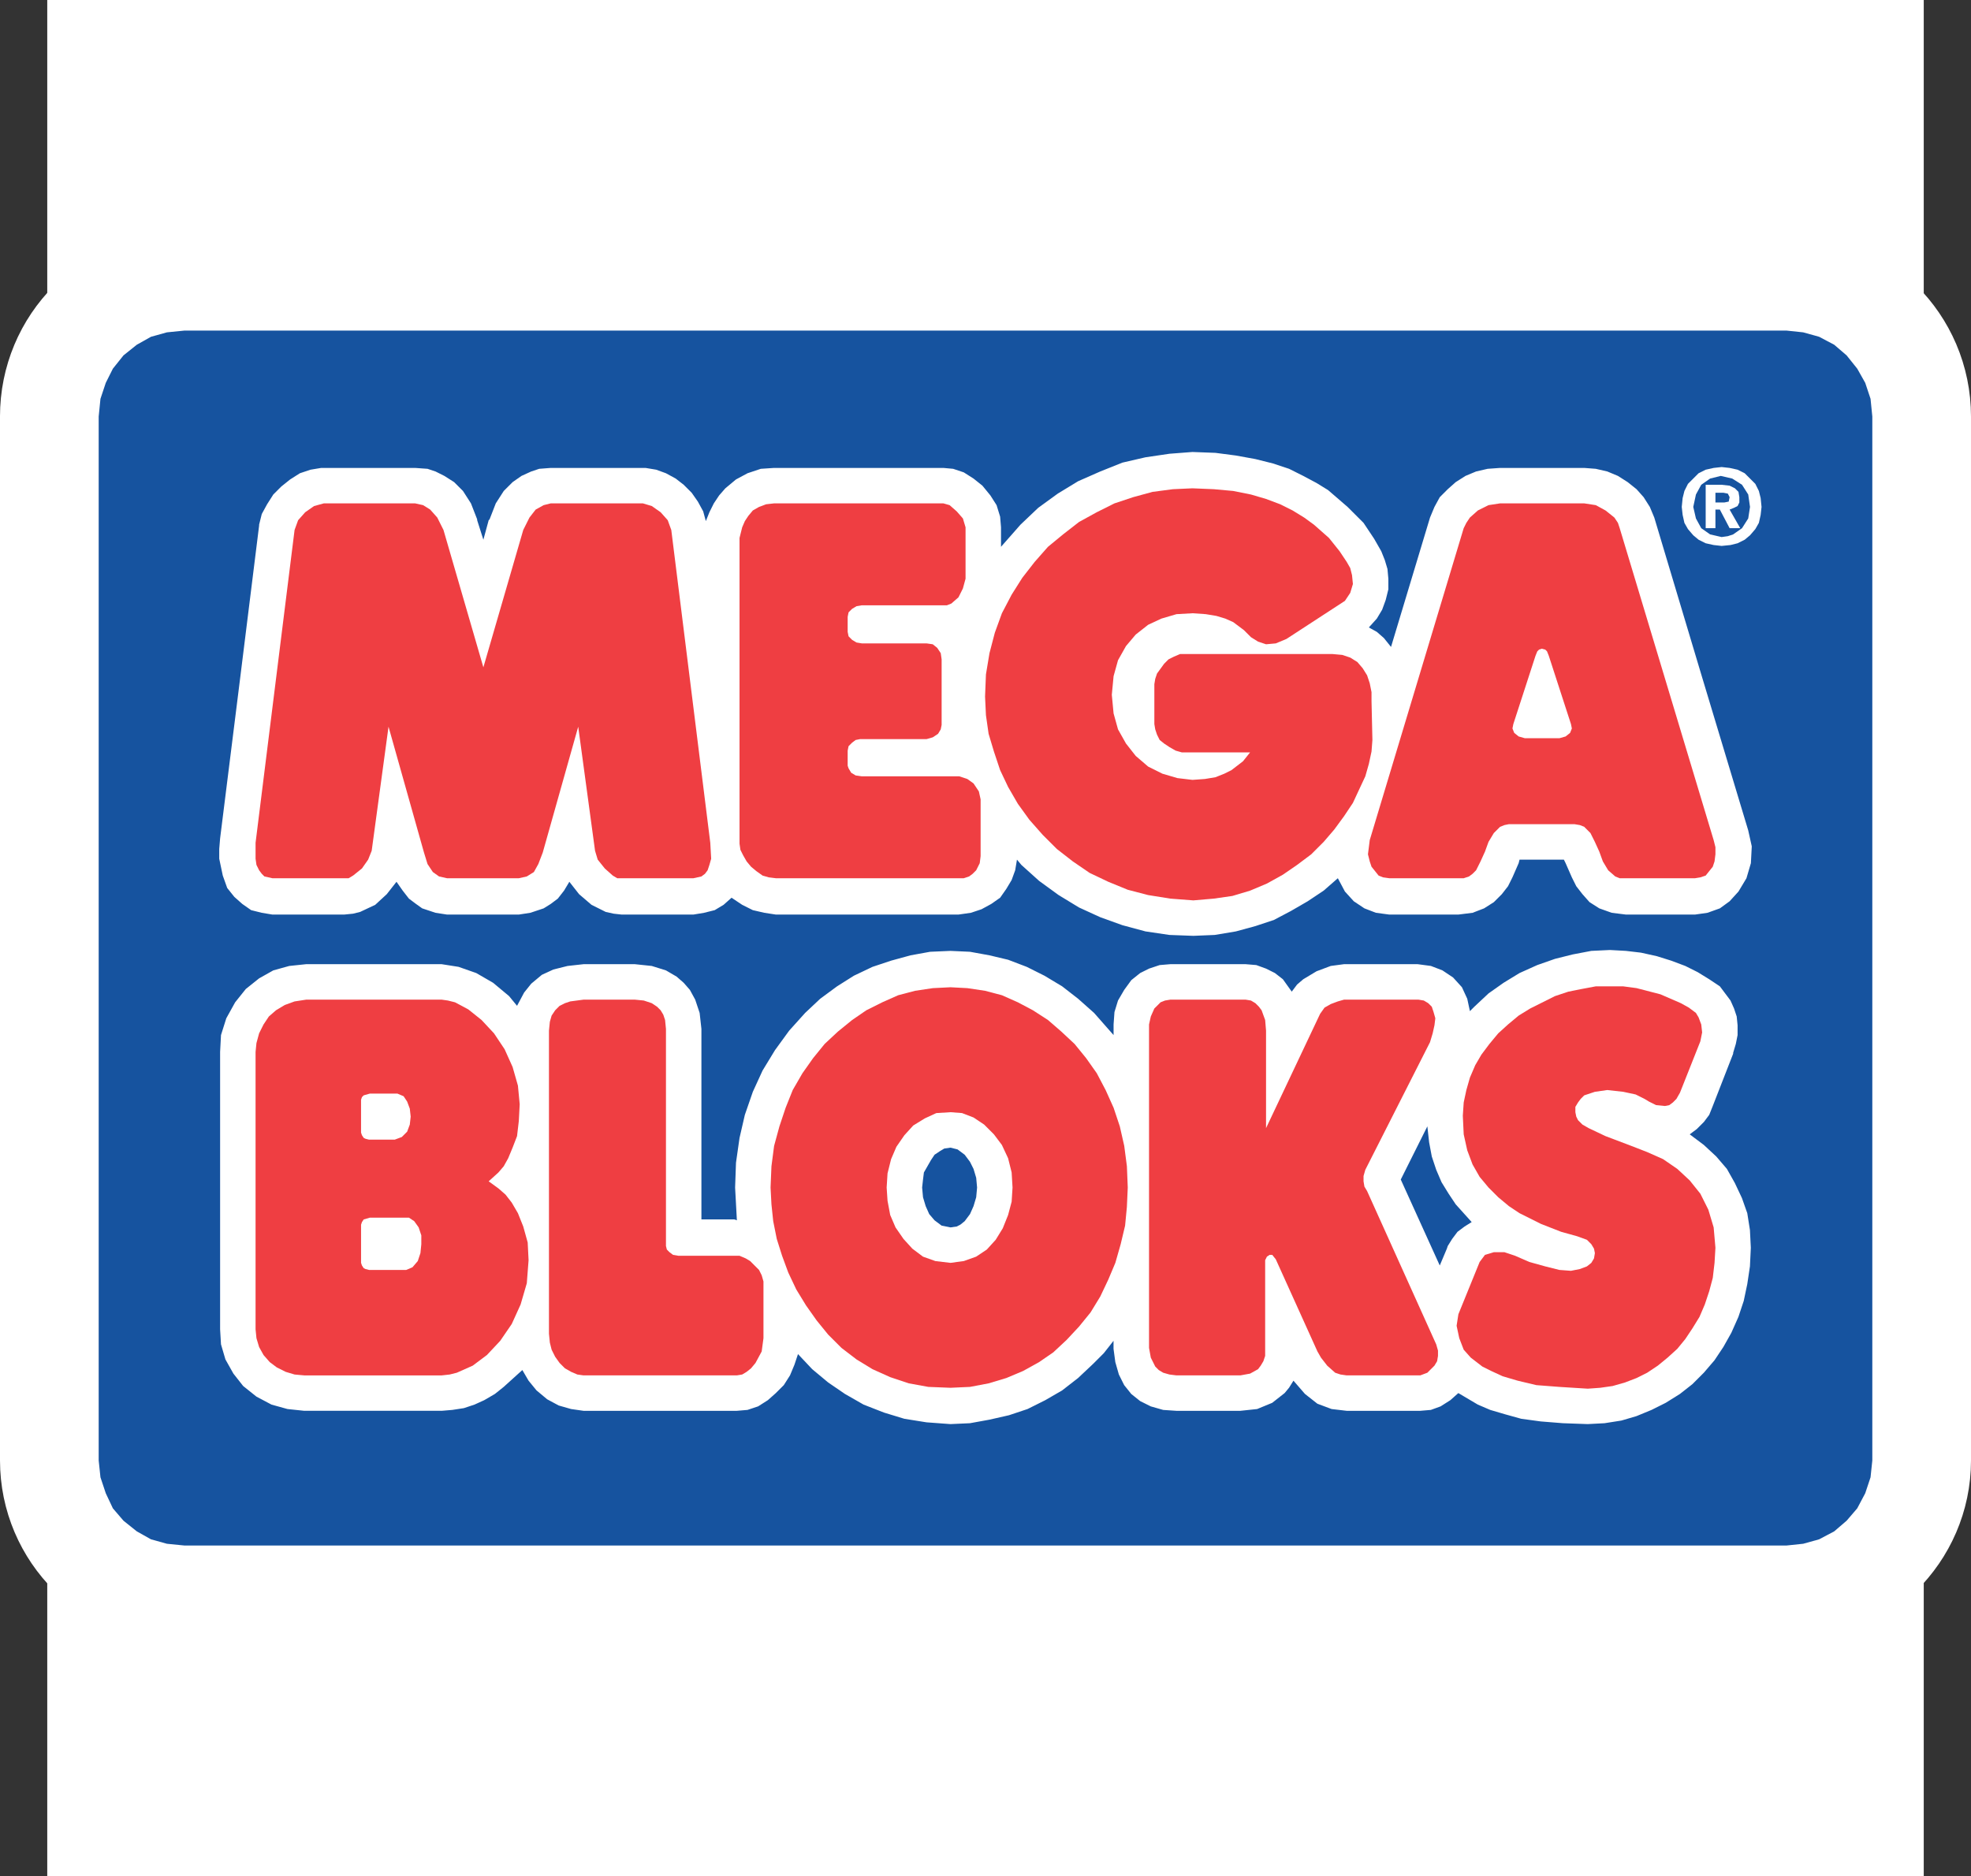 <?xml version="1.0" encoding="utf-8"?>
<!-- Generator: Adobe Illustrator 13.0.0, SVG Export Plug-In . SVG Version: 6.00 Build 14948)  -->
<!DOCTYPE svg PUBLIC "-//W3C//DTD SVG 1.0//EN" "http://www.w3.org/TR/2001/REC-SVG-20010904/DTD/svg10.dtd">
<svg version="1.0" id="Layer_1" xmlns="http://www.w3.org/2000/svg" xmlns:xlink="http://www.w3.org/1999/xlink" x="0px" y="0px"
	 width="202.463px" height="192.756px" viewBox="0 0 202.463 192.756" enable-background="new 0 0 202.463 192.756"
	 xml:space="preserve">
<rect x="0" y="0" width="202.463" height="192.756" fill="#333333" stroke="none"/>
<g>
	<polygon fill-rule="evenodd" clip-rule="evenodd" fill="#FFFFFF" points="4.854,0 197.609,0 197.609,192.756 4.854,192.756 
		4.854,0 	"/>
	<polygon fill-rule="evenodd" clip-rule="evenodd" fill="#16539F" points="183.494,158.792 185.225,158.61 186.863,158.154 
		188.411,157.336 189.686,156.243 190.778,154.969 191.598,153.42 192.144,151.781 192.326,150.052 192.326,42.795 192.144,40.975 
		191.598,39.335 190.778,37.879 189.686,36.513 188.411,35.42 186.863,34.601 185.225,34.146 183.494,33.963 18.968,33.963 
		17.147,34.146 15.509,34.601 14.052,35.42 12.686,36.513 11.594,37.879 10.865,39.335 10.319,40.975 10.137,42.795 10.137,150.052 
		10.319,151.781 10.865,153.42 11.594,154.969 12.686,156.243 14.052,157.336 15.509,158.154 17.147,158.61 18.968,158.792 
		183.494,158.792 183.494,158.792 183.494,158.792 	"/>
	<path fill="none" stroke="#FFFFFF" stroke-width="20.274" stroke-miterlimit="2.613" d="M183.494,158.792
		c4.826,0,8.832-3.915,8.832-8.74 M192.326,150.052V42.795 M192.326,42.795c0-4.917-4.006-8.832-8.832-8.832 M183.494,33.963H18.968
		 M18.968,33.963c-4.917,0-8.832,3.916-8.832,8.832 M10.137,42.795v107.256 M10.137,150.052c0,4.825,3.915,8.74,8.832,8.74
		 M18.968,158.792h164.526l0,0l0,0"/>
	<polygon fill-rule="evenodd" clip-rule="evenodd" fill="#16539F" points="183.494,158.792 185.225,158.61 186.863,158.154 
		188.411,157.336 189.686,156.243 190.778,154.969 191.598,153.42 192.144,151.781 192.326,150.052 192.326,42.795 192.144,40.975 
		191.598,39.335 190.778,37.879 189.686,36.513 188.411,35.42 186.863,34.601 185.225,34.146 183.494,33.963 18.968,33.963 
		17.147,34.146 15.509,34.601 14.052,35.42 12.686,36.513 11.594,37.879 10.865,39.335 10.319,40.975 10.137,42.795 10.137,150.052 
		10.319,151.781 10.865,153.42 11.594,154.969 12.686,156.243 14.052,157.336 15.509,158.154 17.147,158.61 18.968,158.792 
		183.494,158.792 183.494,158.792 183.494,158.792 	"/>
	<path fill-rule="evenodd" clip-rule="evenodd" fill="#FFFFFF" d="M173.57,116.545l0.729-0.546l0.729-0.729l0.546-0.729l0.364-0.91
		l2.094-5.372v-0.091l0.273-0.91l0.182-0.911v-1.002l-0.091-0.91l-0.272-0.819l-0.364-0.819l-0.547-0.729l-0.546-0.729l-1.093-0.729
		l-1.184-0.729l-1.274-0.637l-1.457-0.546l-1.457-0.456l-1.639-0.364l-1.548-0.182l-1.639-0.091l-1.912,0.091l-1.912,0.364
		l-1.821,0.455l-1.82,0.638l-1.821,0.819l-1.639,1.001l-1.548,1.093l-1.457,1.366l-0.455,0.455l-0.273-1.274l-0.546-1.184
		l-0.911-1.002l-1.093-0.729l-1.184-0.455l-1.365-0.182h0.091h-7.648l-1.365,0.182l-1.457,0.546l-1.365,0.819l-0.638,0.547
		l-0.546,0.729l-0.911-1.275l-0.819-0.637l-0.91-0.455l-1.002-0.364l-1.093-0.091h-7.739l-1.092,0.091l-1.093,0.364l-0.911,0.455
		l-0.91,0.729l-0.729,1.001l-0.638,1.093l-0.363,1.184l-0.092,1.274v1.093l-2.003-2.276l-1.639-1.456l-1.639-1.275l-1.821-1.093
		l-1.82-0.91l-1.912-0.729l-1.913-0.455l-2.003-0.364l-2.003-0.091l-2.094,0.091l-2.003,0.364L91.535,98.7l-1.912,0.637l-1.912,0.91
		l-1.73,1.093l-1.73,1.275l-1.548,1.456l-1.639,1.821l-1.457,2.003l-1.275,2.095l-1.001,2.185l-0.819,2.367l-0.546,2.367
		l-0.364,2.55l-0.091,2.55l0.183,3.368l-0.273-0.091H72.05V105.71l-0.182-1.639l-0.456-1.365l-0.546-1.002l-0.637-0.729
		l-0.729-0.637l-1.093-0.638l-1.457-0.455l-1.73-0.182h-5.28l-1.639,0.182l-1.457,0.364l-1.184,0.546l-1.092,0.911l-0.729,0.91
		l-0.728,1.365l-0.82-1.001l-1.639-1.366l-1.729-1.001l-1.821-0.638l-1.729-0.272H31.442l-1.73,0.182l-1.639,0.455l-1.457,0.819
		l-1.366,1.093l-1.093,1.365l-0.91,1.64l-0.546,1.729l-0.091,1.729v28.499l0.091,1.548l0.455,1.548l0.819,1.457l1.002,1.274
		l1.366,1.093l1.547,0.819l1.639,0.455l1.73,0.183h14.113l1.092-0.092l1.184-0.182l1.093-0.364l1.001-0.455l1.093-0.638l0.91-0.729
		l1.912-1.729l0.637,1.093l0.82,1.001l1.092,0.911l1.184,0.637l1.274,0.364l1.275,0.183h15.751l1.093-0.092l1.092-0.364l1.001-0.637
		l0.819-0.729l0.819-0.819l0.638-1.002l0.455-1.093l0.364-1.092l1.457,1.548l1.639,1.365l1.73,1.184l1.912,1.093l2.094,0.819
		l2.094,0.638l2.276,0.364l2.458,0.182l2.003-0.091l2.003-0.364l2.003-0.455l1.912-0.638l1.82-0.91l1.73-1.002l1.639-1.274
		l1.548-1.457l1.093-1.093l1.001-1.274v0.729v0.091l0.183,1.366l0.364,1.274l0.546,1.093l0.729,0.91l0.91,0.729l1.093,0.546
		l1.275,0.364l1.365,0.092h6.556l1.729-0.183l1.549-0.638l1.274-1.001l0.455-0.547l0.455-0.728l1.184,1.365l1.274,1.002l1.457,0.546
		l1.548,0.183h7.558l1.092-0.092l1.002-0.364l1.002-0.637l0.819-0.729l2.003,1.184l1.274,0.546l1.548,0.456l1.639,0.455l2.004,0.273
		l2.275,0.182l2.55,0.091l1.729-0.091l1.73-0.273l1.548-0.455l1.548-0.638l1.456-0.729l1.457-0.91l1.275-1.001l1.184-1.184
		l1.092-1.275l0.911-1.365l0.819-1.457l0.729-1.639l0.546-1.64l0.364-1.729l0.273-1.82l0.091-1.913l-0.091-1.82l-0.273-1.73
		l-0.546-1.548l-0.729-1.548l-0.819-1.456l-1.093-1.275l-1.274-1.184L173.57,116.545L173.57,116.545L173.57,116.545L173.57,116.545z
		 M99.092,125.468l-0.455,0.364l-0.364,0.183l-0.638,0.091l-0.91-0.182l-0.729-0.547l-0.546-0.638l-0.364-0.819l-0.273-0.91
		l-0.091-1.001l0.091-0.819l0.091-0.729l0.729-1.275l0.364-0.546l0.546-0.364l0.455-0.273l0.637-0.091l0.729,0.182l0.729,0.547
		l0.546,0.729l0.364,0.729l0.273,0.91l0.091,1.002l-0.091,1.001l-0.273,0.91l-0.364,0.819L99.092,125.468L99.092,125.468
		L99.092,125.468L99.092,125.468z M143.888,121.189l2.731-5.464l0.183,1.64l0.273,1.456l0.455,1.366l0.546,1.274l0.729,1.184
		l0.729,1.093l1.639,1.821l-0.729,0.455l-0.728,0.546l-0.547,0.729l-0.455,0.729l-0.091,0.273l-0.729,1.729L143.888,121.189
		L143.888,121.189L143.888,121.189L143.888,121.189z"/>
	<polygon fill-rule="evenodd" clip-rule="evenodd" fill="#FFFFFF" points="179.579,85.315 174.754,69.291 169.929,53.175 
		169.473,52.083 168.836,51.081 168.107,50.261 167.196,49.533 166.195,48.896 165.103,48.44 163.919,48.167 162.735,48.076 
		154.086,48.076 152.812,48.167 151.627,48.44 150.535,48.896 149.533,49.533 148.714,50.261 147.895,51.081 147.348,52.083 
		146.893,53.175 142.887,66.468 142.158,65.558 141.43,64.92 140.61,64.465 141.43,63.555 141.976,62.644 142.341,61.643 
		142.613,60.55 142.613,59.458 142.522,58.456 142.249,57.545 141.885,56.635 141.156,55.36 140.064,53.721 138.425,52.083 
		136.422,50.353 135.238,49.624 133.873,48.896 132.416,48.167 130.777,47.621 128.956,47.166 126.953,46.802 124.858,46.528 
		122.491,46.438 120.124,46.62 117.666,46.983 115.299,47.53 113.022,48.44 110.746,49.442 108.652,50.717 106.648,52.174 
		104.828,53.903 102.825,56.18 102.825,54.177 102.734,53.084 102.37,51.9 101.732,50.899 100.913,49.897 100.002,49.169 99,48.532 
		97.908,48.167 96.907,48.076 79.516,48.076 78.151,48.167 76.785,48.623 75.601,49.26 74.508,50.17 73.871,50.899 73.325,51.718 
		72.87,52.629 72.505,53.54 72.232,52.538 71.686,51.536 71.049,50.625 70.229,49.806 69.41,49.169 68.408,48.623 67.407,48.258 
		66.314,48.076 66.041,48.076 56.572,48.076 55.388,48.167 54.569,48.44 53.567,48.896 52.657,49.533 51.746,50.443 50.927,51.718 
		50.29,53.357 50.198,53.448 49.652,55.451 49.015,53.448 49.015,53.357 48.377,51.718 47.558,50.443 46.647,49.533 45.646,48.896 
		44.735,48.44 43.916,48.167 42.642,48.076 33.263,48.076 32.99,48.076 31.897,48.258 30.805,48.623 29.803,49.26 28.893,49.988 
		28.073,50.808 27.436,51.81 26.89,52.811 26.617,53.903 26.617,53.995 24.614,70.11 22.61,86.135 22.52,87.228 22.52,88.229 
		22.884,89.959 23.339,91.233 24.067,92.144 24.887,92.873 25.797,93.51 26.89,93.783 27.982,93.965 35.357,93.965 36.268,93.874 
		36.996,93.692 38.544,92.963 39.728,91.871 40.729,90.596 41.367,91.507 42.004,92.326 42.732,92.873 43.37,93.328 44.735,93.783 
		45.919,93.965 53.294,93.965 54.478,93.783 55.844,93.328 56.572,92.873 57.3,92.326 57.938,91.507 58.484,90.596 59.485,91.871 
		60.76,92.963 61.489,93.328 62.217,93.692 63.037,93.874 63.855,93.965 71.231,93.965 72.323,93.783 73.416,93.51 74.327,92.963 
		75.146,92.235 76.238,92.963 77.331,93.51 78.515,93.783 79.698,93.965 98.455,93.965 99.729,93.783 100.822,93.419 
		101.823,92.873 102.734,92.235 103.371,91.325 103.917,90.414 104.281,89.413 104.464,88.32 104.919,88.866 106.74,90.505 
		108.743,91.962 110.837,93.237 113.022,94.238 115.299,95.058 117.666,95.695 120.124,96.059 122.583,96.15 124.768,96.059 
		126.953,95.695 128.956,95.149 130.868,94.512 132.598,93.601 134.328,92.599 135.967,91.507 137.424,90.232 138.152,91.598 
		139.062,92.599 140.155,93.328 141.339,93.783 142.704,93.965 149.807,93.965 151.263,93.783 152.446,93.328 153.448,92.69 
		154.268,91.871 154.905,91.052 155.36,90.141 155.997,88.685 156.089,88.32 160.642,88.32 160.823,88.685 161.461,90.141 
		161.916,91.052 162.553,91.871 163.281,92.69 164.283,93.328 165.558,93.783 167.015,93.965 174.116,93.965 175.392,93.783 
		176.666,93.328 177.668,92.599 178.578,91.598 179.397,90.232 179.853,88.685 179.943,86.955 179.579,85.315 179.579,85.315 
		179.579,85.315 	"/>
	<path fill-rule="evenodd" clip-rule="evenodd" fill="#FFFFFF" d="M176.848,47.985l-0.819,0.091l-0.819,0.182l-0.729,0.364
		l-0.546,0.546l-0.547,0.546l-0.364,0.729l-0.182,0.729l-0.091,0.911l0.091,0.82l0.182,0.819l0.364,0.638l0.547,0.637l0.546,0.455
		l0.729,0.364l0.819,0.182l0.819,0.091l0.911-0.091l0.728-0.182l0.729-0.364l0.547-0.455l0.546-0.637l0.364-0.638l0.183-0.819
		l0.091-0.82l-0.091-0.911l-0.183-0.729l-0.364-0.729l-0.546-0.546l-0.547-0.546l-0.729-0.364l-0.818-0.182L176.848,47.985
		L176.848,47.985L176.848,47.985L176.848,47.985z M176.757,48.896l1.184,0.273l1.002,0.637l0.637,1.001l0.183,1.275l-0.183,1.184
		l-0.637,1.001l-0.911,0.638l-0.546,0.182l-0.638,0.091l-1.184-0.273l-0.91-0.638l-0.546-1.001l-0.273-1.184l0.273-1.275
		l0.546-1.001l0.91-0.637L176.757,48.896L176.757,48.896L176.757,48.896L176.757,48.896z M175.209,49.806v4.461h1.002v-1.912h0.455
		l1.002,1.912h1.092l-1.092-1.912l0.455-0.182l0.363-0.182l0.183-0.364v-0.546l-0.091-0.546l-0.364-0.364l-0.546-0.273l-0.82-0.091
		H175.209L175.209,49.806L175.209,49.806L175.209,49.806z M176.211,51.627v-1.002h0.819l0.455,0.091l0.183,0.364l-0.092,0.455
		l-0.455,0.091H176.211L176.211,51.627L176.211,51.627L176.211,51.627z"/>
	<polygon fill-rule="evenodd" clip-rule="evenodd" fill="#EF3E42" points="53.749,54.45 54.387,53.175 55.024,52.355 55.844,51.9 
		56.572,51.718 66.041,51.718 66.952,51.992 67.862,52.629 68.59,53.448 68.955,54.45 72.961,86.59 73.052,88.229 72.87,88.866 
		72.688,89.413 72.415,89.777 72.05,90.05 71.231,90.232 63.855,90.232 63.4,90.232 62.945,89.959 62.126,89.23 61.397,88.32 
		61.124,87.41 59.395,74.663 55.752,87.592 55.297,88.775 54.842,89.595 54.113,90.05 53.294,90.232 45.919,90.232 45.1,90.05 
		44.462,89.595 43.916,88.775 43.552,87.592 39.91,74.663 38.18,87.41 37.816,88.32 37.178,89.23 36.268,89.959 35.812,90.232 
		35.357,90.232 27.982,90.232 27.163,90.05 26.89,89.777 26.617,89.413 26.344,88.866 26.252,88.229 26.252,86.59 30.259,54.45 
		30.623,53.448 31.351,52.629 32.262,51.992 33.263,51.718 42.642,51.718 43.461,51.9 44.189,52.355 44.917,53.175 45.555,54.45 
		49.652,68.562 53.749,54.45 53.749,54.45 53.749,54.45 	"/>
	<polygon fill-rule="evenodd" clip-rule="evenodd" fill="#EF3E42" points="79.516,51.718 78.697,51.81 77.968,52.083 77.331,52.447 
		76.876,52.993 76.512,53.54 76.238,54.177 75.965,55.27 75.965,86.682 76.057,87.319 76.33,87.865 76.694,88.502 77.149,89.048 
		77.695,89.503 78.333,89.959 78.97,90.141 79.698,90.232 98.455,90.232 99,90.232 99.547,90.05 99.911,89.777 100.275,89.413 
		100.64,88.685 100.73,87.956 100.73,82.129 100.549,81.309 100.002,80.49 99.365,80.035 98.545,79.762 88.53,79.762 87.893,79.67 
		87.438,79.397 87.165,78.942 87.073,78.669 87.073,77.121 87.165,76.666 87.529,76.302 87.893,76.028 88.348,75.938 95.177,75.938 
		95.814,75.755 96.36,75.391 96.633,74.936 96.725,74.48 96.725,67.743 96.633,67.105 96.269,66.56 95.814,66.195 95.177,66.104 
		88.53,66.104 87.984,66.013 87.529,65.74 87.165,65.375 87.073,64.92 87.073,63.373 87.165,62.917 87.529,62.553 87.984,62.28 
		88.53,62.189 96.907,62.189 97.271,62.189 97.726,62.007 98.455,61.37 98.91,60.459 99.183,59.458 99.183,54.177 98.91,53.266 
		98.272,52.538 97.544,51.9 96.907,51.718 79.516,51.718 79.516,51.718 79.516,51.718 	"/>
	<polygon fill-rule="evenodd" clip-rule="evenodd" fill="#EF3E42" points="122.491,50.17 120.488,50.261 118.395,50.535 
		116.392,51.081 114.479,51.718 112.658,52.629 110.837,53.63 109.198,54.905 107.65,56.18 106.285,57.728 105.01,59.366 
		103.917,61.097 102.916,63.008 102.188,65.011 101.641,67.105 101.277,69.291 101.186,71.567 101.277,73.479 101.55,75.391 
		102.096,77.212 102.734,79.125 103.554,80.854 104.555,82.584 105.738,84.223 107.104,85.771 108.562,87.228 110.2,88.502 
		111.93,89.686 113.842,90.596 115.845,91.416 117.939,91.962 120.215,92.326 122.583,92.508 124.677,92.326 126.589,92.053 
		128.41,91.507 130.14,90.778 131.778,89.868 133.235,88.866 134.692,87.774 135.967,86.499 137.06,85.225 138.061,83.859 
		138.972,82.493 139.608,81.127 140.246,79.762 140.61,78.487 140.884,77.212 140.975,76.028 140.884,72.022 140.884,71.112 
		140.701,70.201 140.429,69.382 139.973,68.653 139.427,68.016 138.698,67.561 137.879,67.288 136.877,67.197 121.945,67.197 
		121.217,67.197 120.579,67.47 120.033,67.743 119.578,68.198 118.85,69.2 118.667,69.746 118.576,70.292 118.576,74.39 
		118.667,74.936 118.85,75.482 119.123,76.028 119.578,76.393 120.124,76.757 120.762,77.121 121.399,77.303 122.219,77.303 
		128.41,77.303 127.682,78.214 126.498,79.125 125.77,79.488 124.858,79.853 123.767,80.035 122.491,80.126 120.943,79.943 
		119.396,79.488 117.939,78.76 116.664,77.667 115.663,76.393 114.843,74.936 114.388,73.297 114.206,71.385 114.388,69.473 
		114.843,67.834 115.663,66.377 116.664,65.194 117.939,64.192 119.305,63.555 120.853,63.1 122.491,63.008 123.857,63.1 
		124.95,63.281 125.86,63.555 126.68,63.919 127.772,64.738 128.501,65.467 129.229,65.922 130.049,66.195 131.05,66.104 
		132.143,65.649 138.152,61.734 138.698,60.914 138.972,60.004 138.881,59.093 138.698,58.365 138.334,57.728 137.605,56.635 
		136.513,55.27 134.965,53.903 133.964,53.175 132.78,52.447 131.505,51.81 130.049,51.263 128.501,50.808 126.68,50.443 
		124.677,50.261 122.491,50.17 122.491,50.17 122.491,50.17 	"/>
	<path fill-rule="evenodd" clip-rule="evenodd" fill="#EF3E42" d="M162.735,51.718l1.184,0.182l1.001,0.546l0.911,0.729l0.364,0.546
		l0.182,0.546l9.651,32.049l0.183,0.729v0.729l-0.092,0.729l-0.182,0.546l-0.364,0.455l-0.364,0.456l-0.546,0.182l-0.547,0.091
		h-7.102h-0.638l-0.455-0.182l-0.729-0.637l-0.546-0.911l-0.364-1.002l-0.455-1.001l-0.455-0.91l-0.638-0.638l-0.455-0.182
		l-0.547-0.091h-6.737l-0.455,0.091l-0.455,0.182l-0.638,0.638l-0.546,0.91l-0.364,1.001l-0.455,1.002l-0.456,0.911l-0.364,0.364
		l-0.364,0.273l-0.546,0.182h-0.546h-7.103l-0.637-0.091l-0.455-0.182l-0.364-0.456l-0.364-0.455l-0.183-0.546l-0.182-0.729
		l0.091-0.729l0.091-0.729l9.651-32.049l0.273-0.546l0.364-0.546l0.819-0.729l1.093-0.546l1.184-0.182H162.735L162.735,51.718
		L162.735,51.718L162.735,51.718z M157.728,67.379l-2.276,7.011l-0.091,0.455l0.183,0.455l0.454,0.365l0.638,0.182h3.551
		l0.638-0.182l0.455-0.365l0.183-0.455l-0.092-0.455l-2.276-7.011l-0.182-0.456l-0.183-0.182l-0.363-0.091l-0.273,0.091
		l-0.182,0.182L157.728,67.379L157.728,67.379L157.728,67.379L157.728,67.379z"/>
	<path fill-rule="evenodd" clip-rule="evenodd" fill="#EF3E42" d="M45.373,102.706l0.637,0.091l0.728,0.182l1.366,0.729l1.366,1.093
		l1.274,1.366l1.093,1.639l0.819,1.821l0.546,1.912l0.182,1.911l-0.091,1.73l-0.182,1.548l-0.456,1.184l-0.455,1.093l-0.456,0.819
		l-0.546,0.638l-1.002,0.91L51.2,122.1l0.728,0.637l0.638,0.82l0.637,1.092l0.546,1.366l0.456,1.639l0.091,1.821l-0.182,2.367
		l-0.637,2.185l-0.91,2.004l-1.184,1.729l-1.366,1.457l-1.457,1.093l-1.639,0.729l-0.729,0.182l-0.819,0.091H31.26l-1.001-0.091
		l-0.911-0.273l-0.911-0.455l-0.729-0.546l-0.637-0.729l-0.455-0.819l-0.273-0.91l-0.091-0.911v-28.499l0.091-0.91l0.273-1.001
		l0.455-0.911l0.546-0.819l0.729-0.637l0.91-0.547l1.002-0.364l1.184-0.182H45.373L45.373,102.706L45.373,102.706L45.373,102.706z
		 M40.82,112.357h-2.823l-0.637,0.182l-0.182,0.183l-0.091,0.273v3.368l0.091,0.273l0.182,0.272l0.182,0.092l0.364,0.091h2.641
		l0.729-0.273l0.546-0.546l0.273-0.729l0.091-0.819l-0.091-0.819l-0.273-0.729l-0.364-0.547L40.82,112.357L40.82,112.357
		L40.82,112.357L40.82,112.357z M42.004,125.104h-4.006l-0.637,0.183l-0.182,0.273l-0.091,0.272v3.916l0.091,0.272l0.182,0.273
		l0.182,0.091l0.364,0.091h3.824l0.637-0.272l0.546-0.638l0.273-0.819l0.091-0.911v-0.91l-0.273-0.819l-0.455-0.638L42.004,125.104
		L42.004,125.104L42.004,125.104L42.004,125.104z"/>
	<polygon fill-rule="evenodd" clip-rule="evenodd" fill="#EF3E42" points="59.941,102.706 58.575,102.888 58.029,103.07 
		57.482,103.343 57.027,103.799 56.663,104.345 56.481,104.982 56.39,105.893 56.39,137.031 56.481,137.942 56.663,138.671 
		57.027,139.398 57.482,140.036 58.029,140.583 58.666,140.946 59.303,141.22 59.941,141.311 75.692,141.311 76.238,141.22 
		76.694,140.946 77.149,140.583 77.604,140.036 78.241,138.853 78.424,137.487 78.424,132.388 78.424,131.659 78.241,131.022 
		77.968,130.476 77.513,130.021 77.058,129.565 76.603,129.292 75.965,129.02 75.419,129.02 69.683,129.02 69.137,128.928 
		68.772,128.655 68.5,128.382 68.408,128.018 68.408,105.71 68.317,104.8 68.135,104.254 67.862,103.799 67.498,103.435 
		66.952,103.07 66.132,102.797 65.221,102.706 59.941,102.706 59.941,102.706 59.941,102.706 	"/>
	<path fill-rule="evenodd" clip-rule="evenodd" fill="#EF3E42" d="M115.845,122.009l-0.091,2.003l-0.183,1.912l-0.455,1.911
		l-0.546,1.913l-0.729,1.729l-0.819,1.729l-1.002,1.64l-1.184,1.456l-1.274,1.366l-1.365,1.274l-1.457,1.002l-1.639,0.91
		l-1.73,0.729l-1.821,0.546l-1.912,0.364l-2.003,0.091l-2.276-0.091l-2.003-0.364l-1.912-0.637l-1.821-0.819l-1.639-1.002
		l-1.548-1.184l-1.366-1.366l-1.184-1.457l-1.093-1.547l-1.001-1.639l-0.819-1.73l-0.637-1.729l-0.546-1.73l-0.364-1.821
		l-0.182-1.729l-0.091-1.729l0.091-2.186l0.273-2.094l0.546-2.004l0.638-1.912l0.728-1.82l1.001-1.73l1.093-1.548l1.184-1.456
		l1.366-1.275l1.457-1.184l1.457-1.001l1.639-0.82l1.639-0.728l1.73-0.455l1.821-0.273l1.821-0.091l1.73,0.091l1.821,0.273
		l1.73,0.455l1.639,0.728l1.548,0.82l1.548,1.001l1.366,1.184l1.365,1.275l1.184,1.456l1.093,1.548l0.91,1.73l0.819,1.82
		l0.638,1.912l0.455,2.004l0.273,2.094L115.845,122.009L115.845,122.009L115.845,122.009L115.845,122.009z M97.635,114.27
		l-1.457,0.091l-1.184,0.546l-1.184,0.729l-0.911,1.002l-0.819,1.184l-0.546,1.274l-0.364,1.457l-0.091,1.457l0.091,1.365
		l0.273,1.457l0.546,1.274l0.819,1.184l0.911,1.002l1.092,0.819l1.275,0.455l1.547,0.183L99,129.565l1.275-0.455l1.093-0.729
		l0.91-1.002l0.729-1.184l0.547-1.365l0.363-1.366l0.092-1.456l-0.092-1.548l-0.363-1.457l-0.638-1.366l-0.82-1.093l-1.001-1.001
		l-1.092-0.729l-1.184-0.455L97.635,114.27L97.635,114.27L97.635,114.27L97.635,114.27z"/>
	<polygon fill-rule="evenodd" clip-rule="evenodd" fill="#EF3E42" points="120.215,102.706 119.669,102.797 119.214,102.979 
		118.576,103.616 118.212,104.436 118.03,105.255 118.03,138.488 118.212,139.489 118.667,140.4 119.032,140.765 119.487,141.038 
		120.124,141.22 120.853,141.311 127.408,141.311 128.41,141.129 129.229,140.674 129.502,140.31 129.775,139.854 129.958,139.308 
		129.958,138.579 129.958,129.475 130.14,129.11 130.413,128.928 130.687,128.928 131.05,129.384 135.329,138.853 135.693,139.489 
		136.331,140.31 137.15,141.038 137.696,141.22 138.334,141.311 145.892,141.311 146.619,141.038 147.348,140.31 147.621,139.854 
		147.712,139.308 147.712,138.762 147.53,138.124 140.429,122.372 140.155,121.917 140.064,121.371 140.064,120.825 
		140.246,120.188 146.893,107.076 147.166,106.166 147.348,105.346 147.438,104.618 147.257,103.98 147.075,103.435 146.711,103.07 
		146.256,102.797 145.709,102.706 138.061,102.706 137.424,102.888 136.695,103.161 136.058,103.525 135.603,104.163 
		130.049,115.908 130.049,105.893 129.958,104.8 129.594,103.799 129.32,103.435 128.956,103.07 128.501,102.797 127.954,102.706 
		120.215,102.706 120.215,102.706 120.215,102.706 	"/>
	<polygon fill-rule="evenodd" clip-rule="evenodd" fill="#EF3E42" points="174.208,104.071 173.479,103.525 172.66,103.07 
		170.565,102.159 168.107,101.522 166.741,101.34 165.376,101.34 163.919,101.34 162.462,101.613 161.097,101.887 159.73,102.342 
		158.456,102.979 157.182,103.616 155.997,104.345 154.905,105.255 153.903,106.166 152.993,107.259 152.174,108.351 
		151.536,109.443 150.99,110.718 150.626,111.993 150.353,113.268 150.262,114.634 150.353,116.545 150.717,118.185 
		151.263,119.641 151.991,120.916 152.902,122.009 153.903,123.01 154.996,123.92 156.089,124.648 158.274,125.741 160.368,126.561 
		162.007,127.016 163.009,127.38 163.464,127.835 163.737,128.291 163.828,128.746 163.737,129.292 163.464,129.748 
		163.009,130.112 162.28,130.385 161.369,130.566 160.186,130.476 158.729,130.112 157.09,129.656 155.633,129.02 154.541,128.655 
		153.448,128.655 152.538,128.928 152.265,129.292 151.991,129.656 149.807,135.028 149.624,136.212 149.897,137.487 
		150.353,138.671 151.081,139.489 152.265,140.4 153.175,140.855 154.358,141.402 155.906,141.857 157.818,142.312 160.186,142.494 
		163.1,142.677 164.374,142.585 165.648,142.403 166.924,142.039 168.107,141.584 169.2,141.038 170.292,140.31 171.294,139.489 
		172.296,138.579 173.115,137.578 173.844,136.485 174.572,135.302 175.118,134.026 175.573,132.661 175.938,131.295 
		176.119,129.748 176.211,128.199 176.028,126.105 175.482,124.284 174.663,122.646 173.57,121.28 172.296,120.097 170.839,119.095 
		169.2,118.366 167.561,117.729 164.92,116.728 163.19,115.908 162.553,115.544 162.098,115.089 161.916,114.725 161.824,114.27 
		161.824,113.723 162.098,113.268 162.371,112.903 162.735,112.539 163.828,112.175 165.103,111.993 166.741,112.175 
		168.016,112.448 168.927,112.903 169.382,113.177 170.11,113.541 171.021,113.632 171.476,113.541 171.841,113.268 
		172.204,112.903 172.568,112.266 174.663,106.985 174.845,106.074 174.754,105.255 174.48,104.527 174.208,104.071 
		174.208,104.071 174.208,104.071 	"/>
</g>
</svg>
